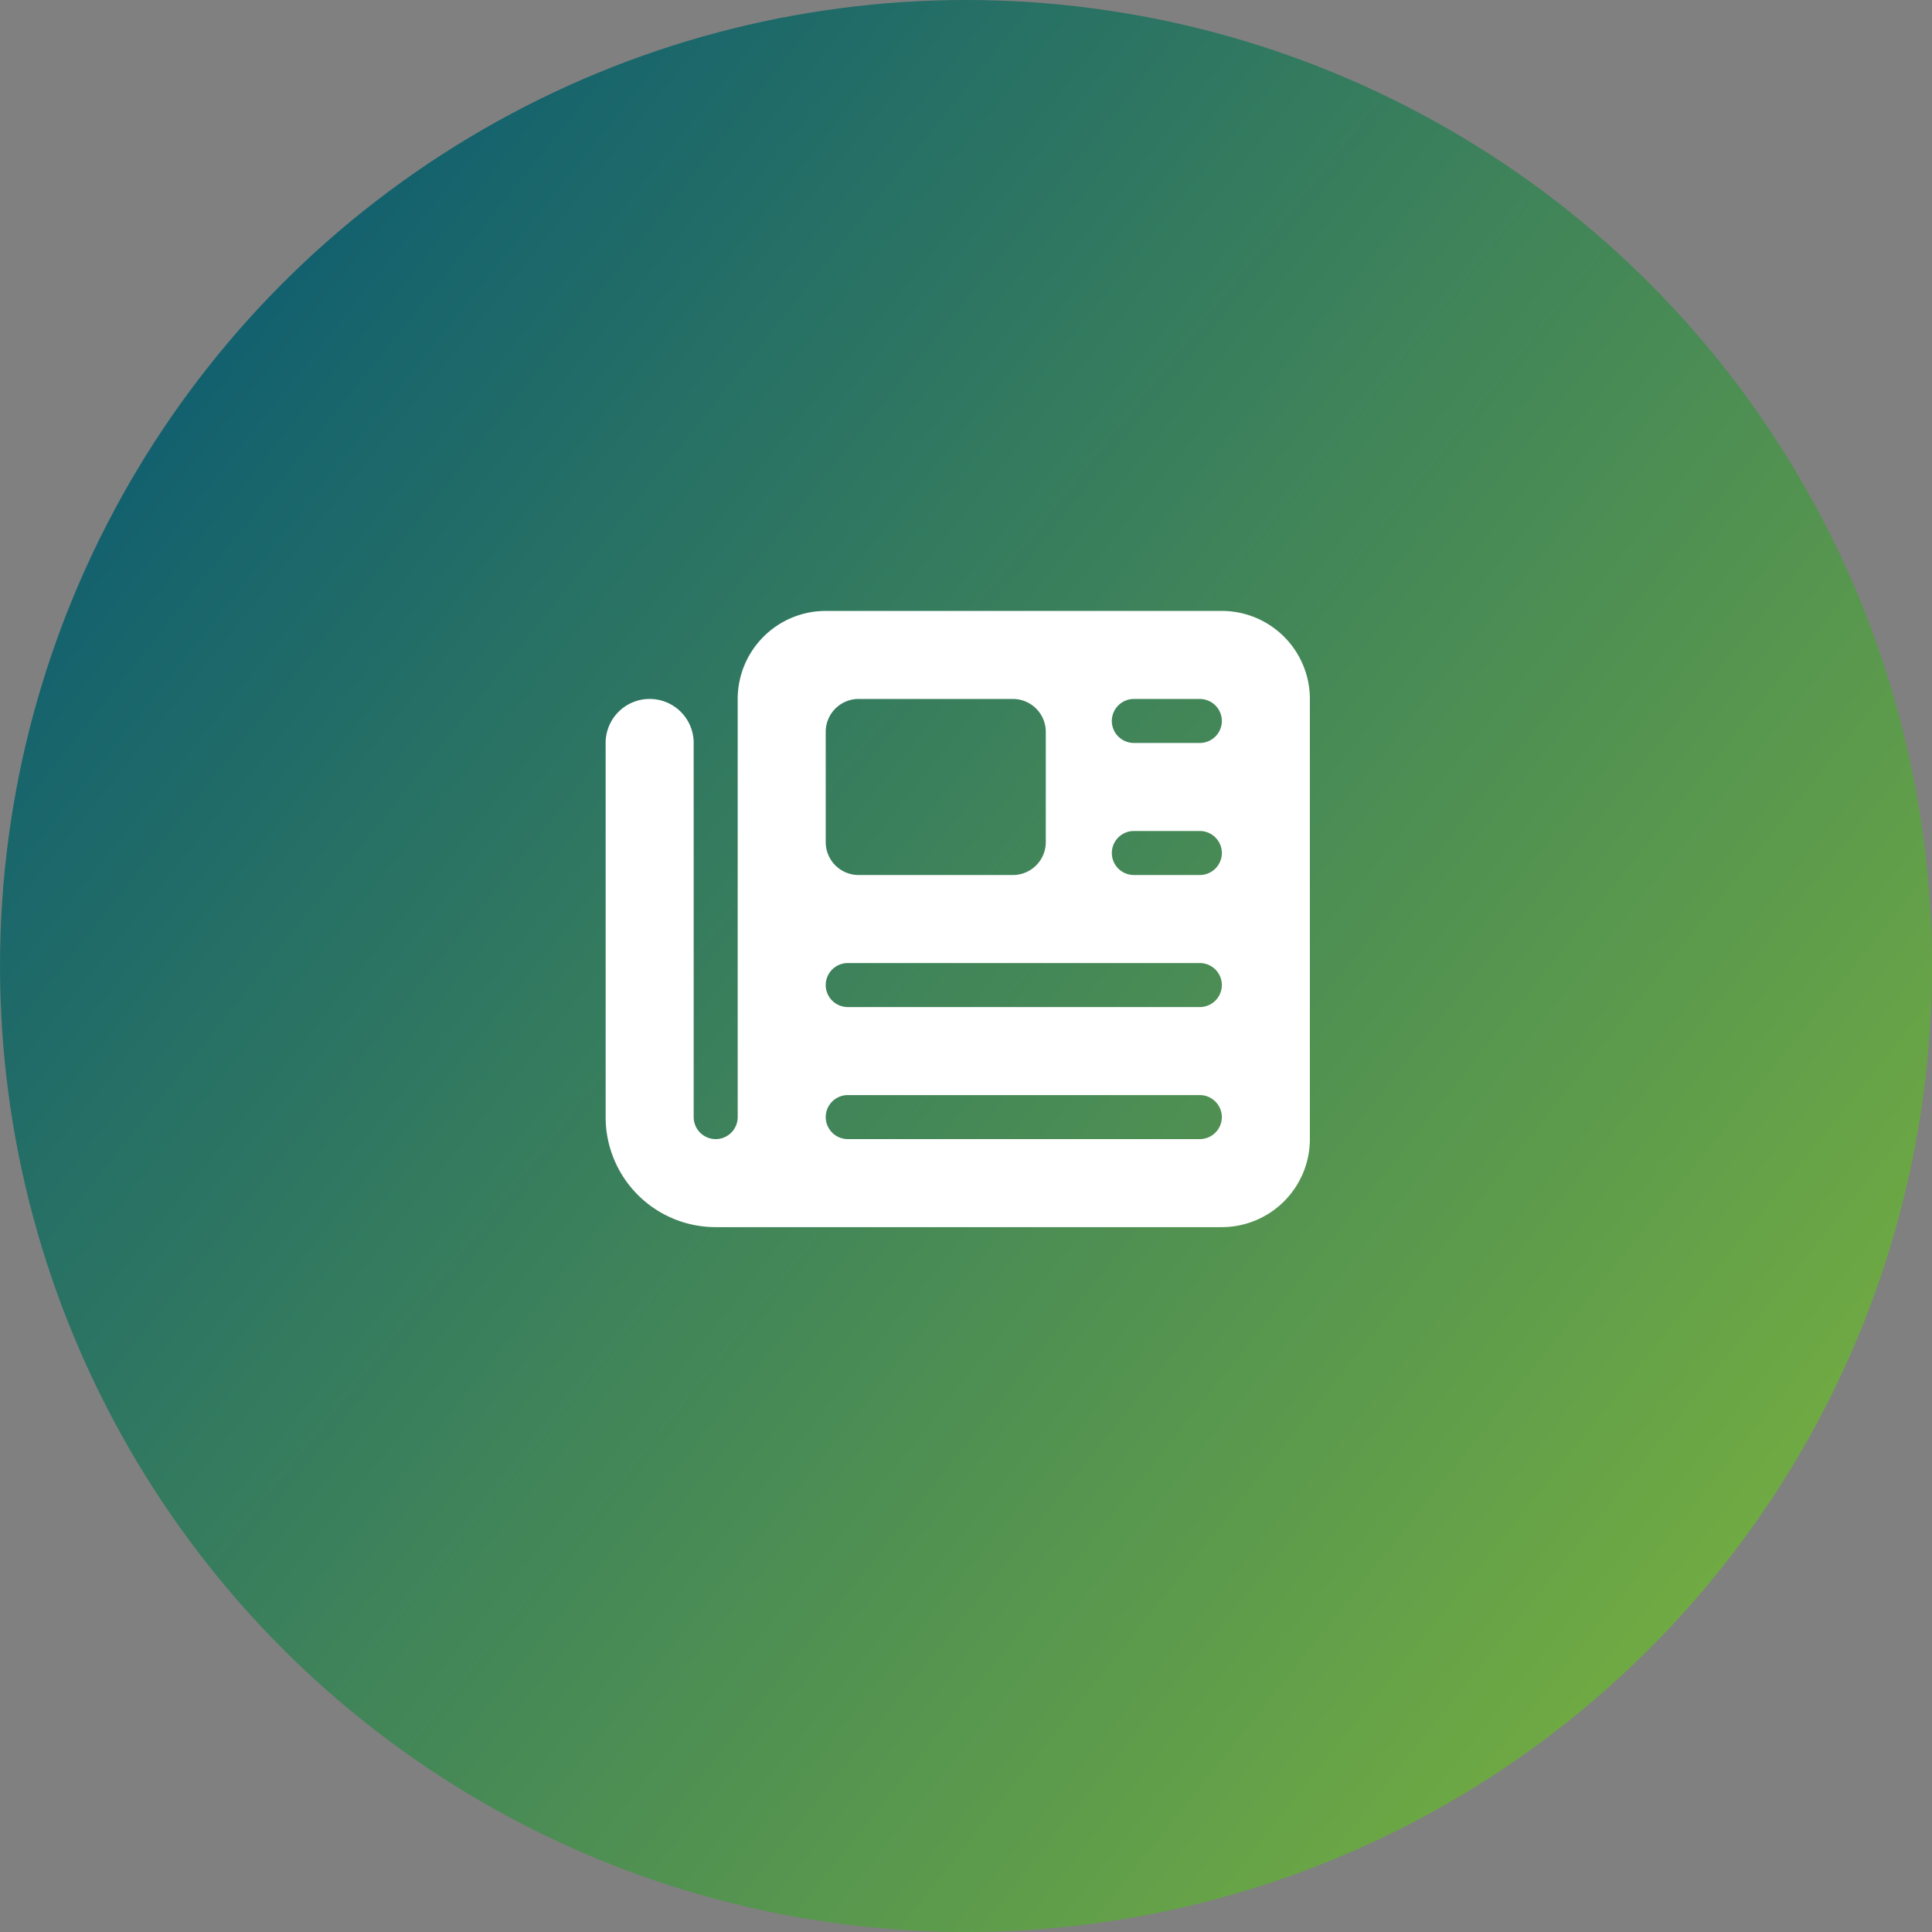 <?xml version="1.0" encoding="UTF-8"?>
<svg xmlns="http://www.w3.org/2000/svg" xmlns:xlink="http://www.w3.org/1999/xlink" width="137.17" height="137.17" viewBox="0 0 137.17 137.17">
  <rect x="0" y="0" width="137.17" height="137.17" fill="#808080" stroke="none"/>
  <defs>
    <linearGradient id="linear-gradient" x1="-0.093" y1="0.129" x2="1" y2="1" gradientUnits="objectBoundingBox">
      <stop offset="0" stop-color="#005277"></stop>
      <stop offset="1" stop-color="#83b93a"></stop>
    </linearGradient>
  </defs>
  <g id="icon_aktuelles_" data-name="icon_aktuelles " transform="translate(0.169 0.009)">
    <g id="Gruppe_3495" data-name="Gruppe 3495" transform="translate(-0.34 0.035)">
      <g id="Gruppe_3496" data-name="Gruppe 3496" transform="translate(0 0)">
        <circle id="Ellipse_3" data-name="Ellipse 3" cx="68.585" cy="68.585" r="68.585" transform="translate(0.172 -0.044)" fill="url(#linear-gradient)"></circle>
        <path id="Pfad_689" data-name="Pfad 689" d="M-15.625-34.375a6.256,6.256,0,0,1,6.25-6.25H18.75A6.256,6.256,0,0,1,25-34.375v31.25a6.256,6.256,0,0,1-6.25,6.25H-17.187A7.81,7.81,0,0,1-25-4.687V-31.25a3.122,3.122,0,0,1,3.125-3.125A3.122,3.122,0,0,1-18.75-31.25V-4.687a1.567,1.567,0,0,0,1.563,1.563,1.567,1.567,0,0,0,1.563-1.562Zm6.25,2.344v7.813a2.338,2.338,0,0,0,2.344,2.344H3.906A2.338,2.338,0,0,0,6.25-24.219v-7.812a2.338,2.338,0,0,0-2.344-2.344H-7.031A2.338,2.338,0,0,0-9.375-32.031Zm20.313-.781A1.567,1.567,0,0,0,12.5-31.25h4.688a1.567,1.567,0,0,0,1.563-1.562,1.567,1.567,0,0,0-1.562-1.562H12.5A1.567,1.567,0,0,0,10.938-32.812Zm0,9.375A1.567,1.567,0,0,0,12.5-21.875h4.688a1.567,1.567,0,0,0,1.563-1.562A1.567,1.567,0,0,0,17.188-25H12.5A1.567,1.567,0,0,0,10.938-23.437ZM-9.375-14.062A1.567,1.567,0,0,0-7.812-12.5h25a1.567,1.567,0,0,0,1.563-1.562,1.567,1.567,0,0,0-1.562-1.562h-25A1.567,1.567,0,0,0-9.375-14.062Zm0,9.375A1.567,1.567,0,0,0-7.812-3.125h25A1.567,1.567,0,0,0,18.75-4.687,1.567,1.567,0,0,0,17.188-6.25h-25A1.567,1.567,0,0,0-9.375-4.687Z" transform="translate(68.171 83.956)" fill="#fff"></path>
      </g>
    </g>
  </g>
</svg>
